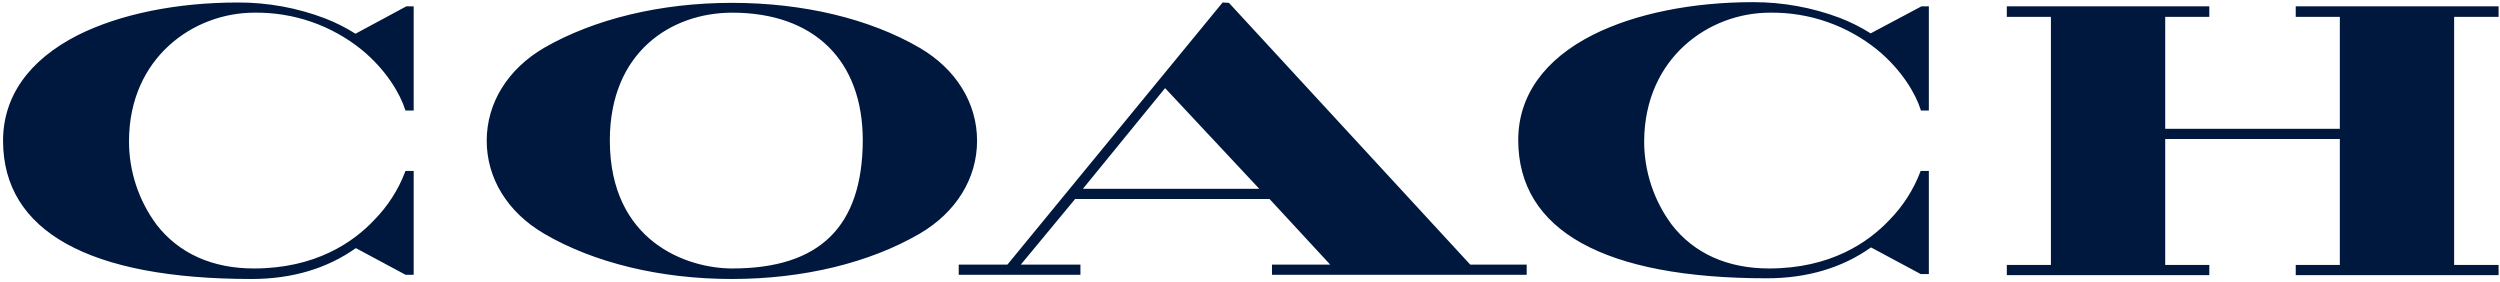 <svg width="257" height="29" viewBox="0 0 257 29" fill="none" xmlns="http://www.w3.org/2000/svg">
<g clip-path="url(#clip0_2036_3228)">
<path d="M94.531 4.91C89.382 1.916 82.564 0.293 75.238 0.293C67.913 0.293 61.095 1.952 55.945 4.91C52.174 7.11 50.034 10.609 50.034 14.468C50.034 18.328 52.174 21.827 55.945 24.027C61.059 27.021 67.913 28.68 75.238 28.68C82.564 28.68 89.382 27.021 94.531 24.027C98.303 21.827 100.443 18.328 100.443 14.468C100.443 10.609 98.303 7.11 94.531 4.91ZM75.275 27.598C70.596 27.598 62.691 24.82 62.691 14.432C62.691 5.343 69.001 1.303 75.275 1.303C83.688 1.303 88.693 6.208 88.693 14.432C88.656 23.305 84.268 27.598 75.275 27.598ZM256.855 1.736V0.654H236.002V1.736H240.535V13.242H222.584V1.736H227.117V0.654H206.301V1.736H210.834V27.237H206.301V28.283H227.117V27.237H222.584V14.288H240.535V27.237H236.002V28.283H256.855V27.237H252.285V1.736H256.855ZM126.336 0.293L125.683 0.257L103.562 27.201H98.557V28.247H111.068V27.201H104.94L110.524 20.456H130.507L136.744 27.201H130.76V28.247H156.944V27.201H151.141L126.336 0.293ZM129.455 19.41H111.322L119.772 9.058L129.455 19.41ZM41.693 17.57L41.657 17.642C40.952 19.504 39.865 21.199 38.465 22.62C36.326 24.892 32.445 27.598 26.099 27.598C21.82 27.598 18.375 26.047 16.09 23.089C14.24 20.593 13.248 17.57 13.261 14.468C13.297 5.92 19.898 1.303 26.135 1.303C30.16 1.242 34.077 2.596 37.196 5.126C39.735 7.218 41.149 9.671 41.657 11.294L41.693 11.366H42.527V0.654H41.766L36.543 3.467C35.547 2.836 34.49 2.305 33.388 1.88C30.54 0.799 27.516 0.249 24.467 0.257C18.157 0.257 12.318 1.447 8.003 3.611C2.962 6.172 0.314 9.924 0.314 14.468C0.314 23.774 9.163 28.68 25.881 28.68C30.016 28.68 33.642 27.598 36.58 25.506L41.693 28.247H42.527V17.57H41.693ZM181.931 1.303C185.955 1.242 189.872 2.596 192.992 5.126C195.53 7.218 196.944 9.671 197.452 11.294V11.366H198.286V0.654H197.525L192.302 3.431C191.306 2.8 190.249 2.269 189.147 1.844C186.298 0.767 183.274 0.217 180.226 0.221C173.916 0.221 168.077 1.411 163.762 3.575C158.757 6.1 156.074 9.851 156.074 14.396C156.074 23.702 164.922 28.608 181.641 28.608C185.775 28.608 189.401 27.526 192.339 25.433L197.452 28.175H198.286V17.57H197.452L197.416 17.642C196.711 19.504 195.624 21.199 194.225 22.62C192.085 24.892 188.205 27.598 181.858 27.598C177.579 27.598 174.134 26.047 171.849 23.089C169.999 20.593 169.007 17.57 169.02 14.468C169.093 5.92 175.693 1.303 181.931 1.303Z" fill="#01183E"/>
</g>
<defs>
<clipPath id="clip0_2036_3228">
<rect width="257" height="29" fill="white"/>
</clipPath>
</defs>
</svg>
